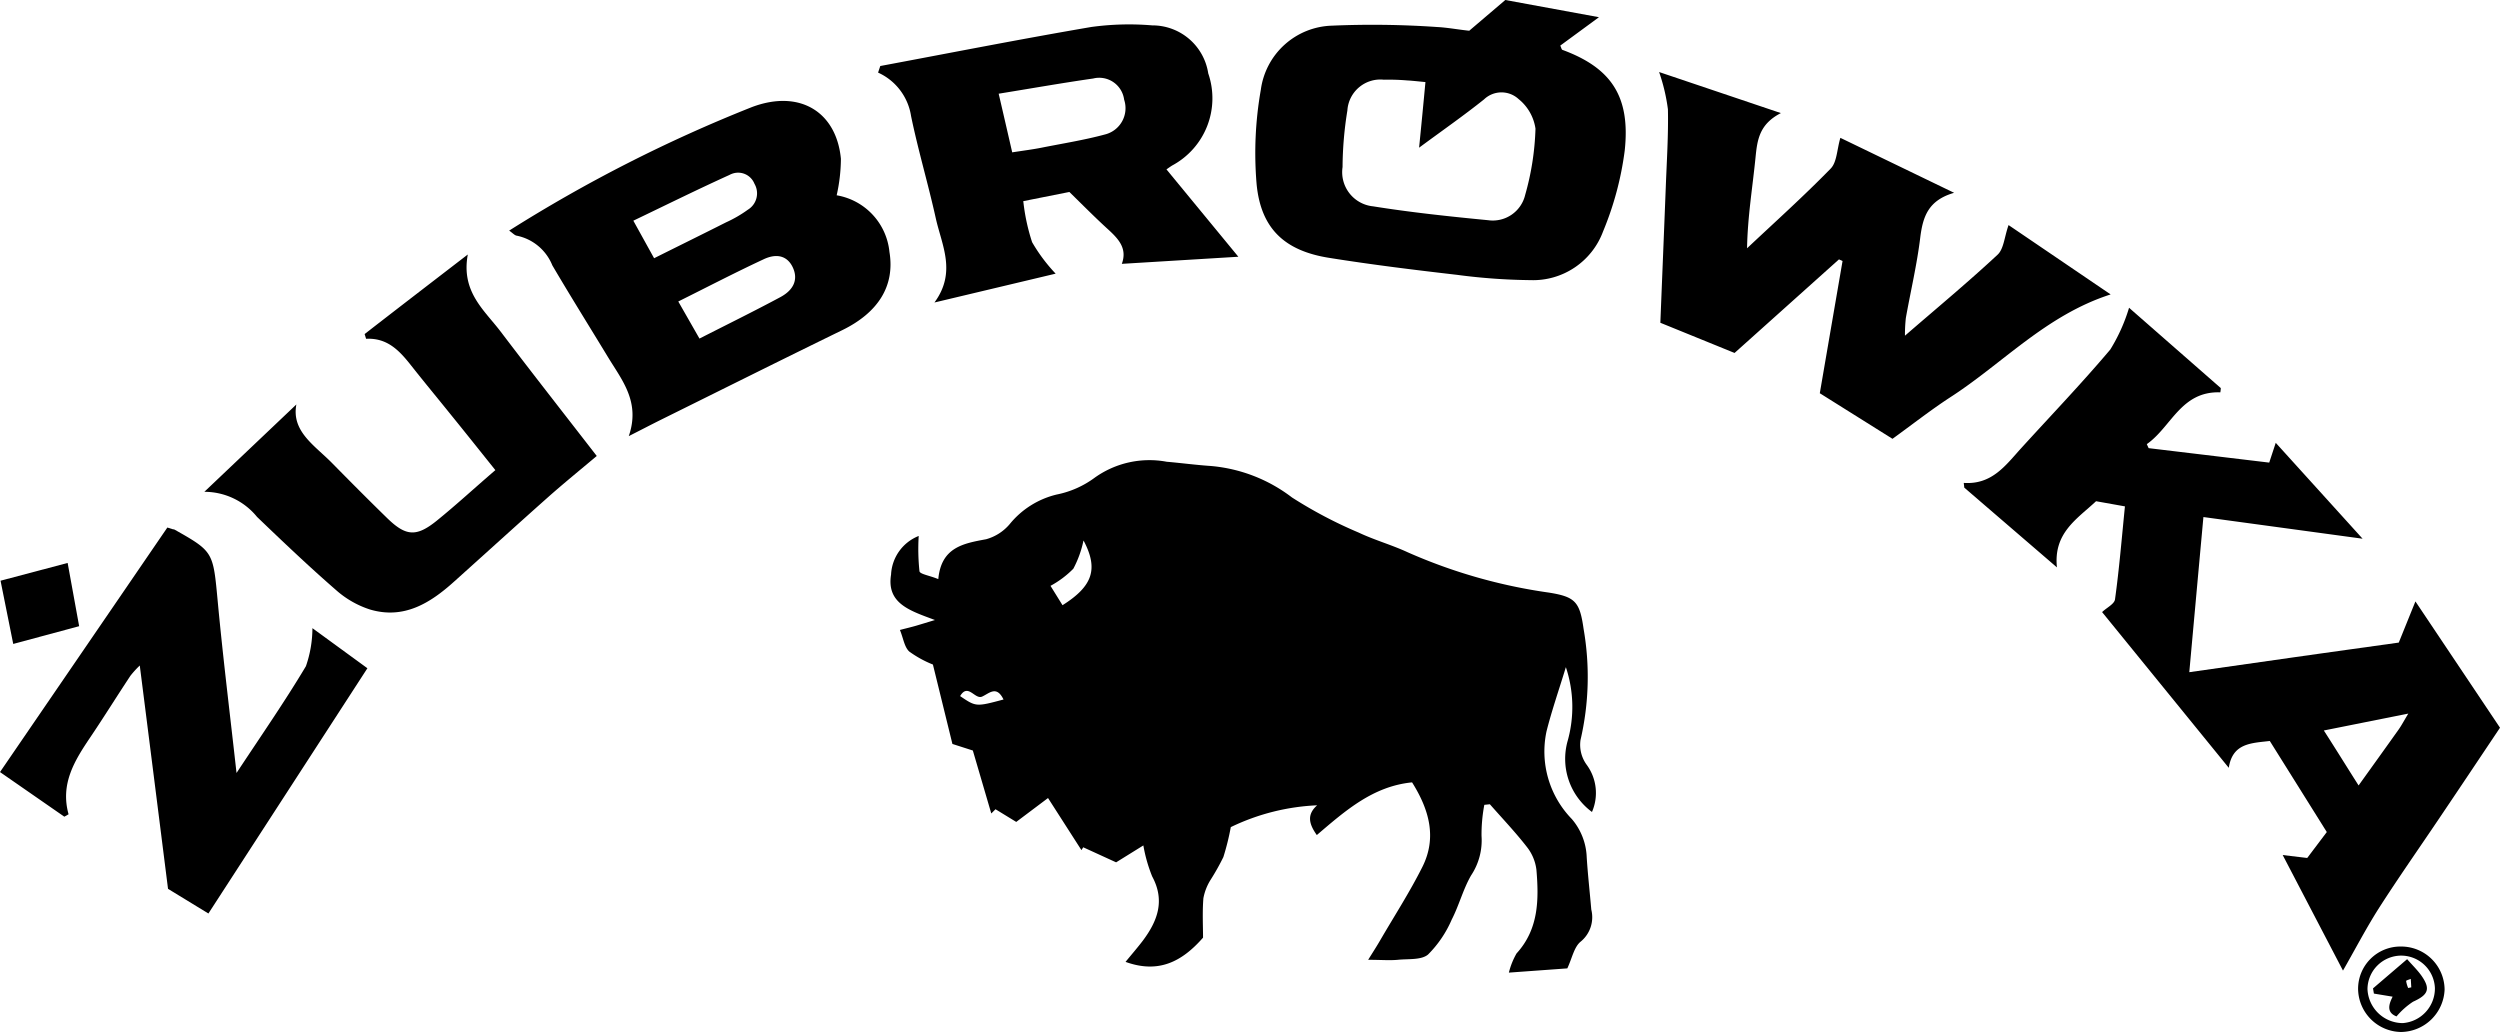 <svg id="zubrowka" xmlns="http://www.w3.org/2000/svg" width="170" height="70.175" viewBox="0 0 170 70.175">
  <path id="Path_6074" data-name="Path 6074" d="M239.725,132.391a14.952,14.952,0,0,0-5.961,1.487,17.027,17.027,0,0,1-.506,2.039,16.235,16.235,0,0,1-.863,1.538,3.573,3.573,0,0,0-.495,1.262c-.075.946-.023,1.906-.023,2.677-1.438,1.642-3.031,2.458-5.27,1.648.42-.515.814-.966,1.173-1.438,1-1.337,1.53-2.72.638-4.373a10.258,10.258,0,0,1-.6-2.108l-1.852,1.15-2.237-1.024-.121.193-2.272-3.542-2.162,1.625-1.409-.863-.288.288-1.254-4.281-1.389-.446-1.326-5.4a7.354,7.354,0,0,1-1.61-.886c-.331-.308-.4-.894-.633-1.466.486-.127.8-.2,1.1-.288s.63-.19,1.282-.388c-1.682-.63-3.3-1.11-2.985-3.085a2.978,2.978,0,0,1,1.88-2.631,14.462,14.462,0,0,0,.052,2.4c.035.2.687.288,1.28.535.2-2.151,1.679-2.424,3.249-2.711a3.223,3.223,0,0,0,1.607-1.029,5.884,5.884,0,0,1,3.2-2.013,6.469,6.469,0,0,0,2.588-1.15,6.4,6.4,0,0,1,4.888-1.078c1,.086,2,.221,3,.288a10.573,10.573,0,0,1,5.521,2.142,30.1,30.1,0,0,0,4.534,2.387c1.075.509,2.24.834,3.321,1.334a36.156,36.156,0,0,0,9.612,2.746c1.8.288,2.1.627,2.361,2.473a18.979,18.979,0,0,1-.21,7.551,2.3,2.3,0,0,0,.434,1.705,3.239,3.239,0,0,1,.345,3.189A4.49,4.49,0,0,1,256.675,128a8.557,8.557,0,0,0-.126-5c-.463,1.524-.955,2.933-1.317,4.37a6.583,6.583,0,0,0,1.725,5.961,4.224,4.224,0,0,1,1.009,2.588c.075,1.19.21,2.378.311,3.565a2.141,2.141,0,0,1-.713,2.174c-.457.359-.589,1.133-.917,1.826l-3.974.288a5.056,5.056,0,0,1,.523-1.305c1.51-1.653,1.521-3.66,1.351-5.687a3.108,3.108,0,0,0-.641-1.544c-.788-1.015-1.676-1.947-2.525-2.913l-.377.04a10.8,10.8,0,0,0-.19,2.113,4.3,4.3,0,0,1-.713,2.691c-.541.94-.814,2.03-1.314,3a7.6,7.6,0,0,1-1.607,2.372c-.457.391-1.354.288-2.062.362-.558.052-1.124,0-2.013,0,.38-.61.621-.983.842-1.369.957-1.642,1.993-3.249,2.844-4.946,1-1.993.466-3.893-.7-5.751-2.648.262-4.514,1.906-6.478,3.583-.52-.736-.73-1.4.078-2.07Zm-15.981-17.985a7.161,7.161,0,0,1-.687,1.9,6.508,6.508,0,0,1-1.553,1.165l.817,1.317c2.07-1.305,2.444-2.473,1.438-4.385ZM218.31,125.2c-.477-.972-.955-.428-1.452-.2s-.96-.943-1.5-.032C216.438,125.7,216.438,125.7,218.31,125.2Z" transform="translate(-150.07 -77.634)"/>
  <path id="Path_6075" data-name="Path 6075" d="M473.821,93.484c.288-.288.831-.541.877-.863.288-2.07.457-4.155.676-6.326l-1.964-.351c-1.288,1.208-2.907,2.148-2.66,4.5l-6.3-5.423-.037-.322c1.924.129,2.849-1.2,3.9-2.355,2.03-2.231,4.12-4.411,6.064-6.714a11.848,11.848,0,0,0,1.277-2.841l6.239,5.463a2.738,2.738,0,0,1-.032.288c-2.68-.092-3.327,2.352-5,3.522.04.092.083.181.124.273l8.2.983c.158-.477.256-.779.443-1.346l5.906,6.521L480.71,87.02c-.322,3.519-.633,6.947-.96,10.55l7.188-1.024c2.318-.328,4.632-.65,7.056-.989.345-.848.678-1.676,1.133-2.8l5.751,8.589c-1.4,2.09-2.72,4.071-4.049,6.038-1.386,2.064-2.818,4.1-4.161,6.193-.863,1.351-1.607,2.78-2.467,4.284-1.305-2.5-2.665-5.107-4.1-7.858l1.668.2,1.331-1.763-3.876-6.193c-1.251.15-2.533.135-2.789,1.826Zm20.829,6.9-5.751,1.15c.863,1.343,1.567,2.484,2.363,3.738.975-1.357,1.86-2.588,2.734-3.818.2-.288.348-.575.653-1.078Z" transform="translate(-330.878 -51.861)"/>
  <path id="Path_6076" data-name="Path 6076" d="M404.58,29.771l-7.1,6.363-5.046-2.053c.124-3.105.25-6.159.368-9.2.066-1.771.184-3.542.147-5.314a12.649,12.649,0,0,0-.6-2.536l8.281,2.792c-1.481.759-1.607,1.846-1.725,3.025-.2,2.013-.538,4.025-.575,6.168,1.906-1.794,3.859-3.545,5.687-5.42.426-.437.423-1.294.658-2.09l7.735,3.738c-1.774.512-2.122,1.642-2.3,3.016-.221,1.846-.656,3.666-.983,5.5a10.435,10.435,0,0,0-.06,1.2c2.22-1.921,4.313-3.657,6.3-5.509.42-.391.457-1.193.745-2.013l6.941,4.716c-4.4,1.415-7.341,4.7-10.926,7.007-1.32.863-2.556,1.834-3.908,2.812l-4.943-3.1c.518-3.019,1.032-6,1.547-8.991Z" transform="translate(-279.53 -12.133)"/>
  <path id="Path_6077" data-name="Path 6077" d="M311.428,2.09,313.881,0l6.369,1.17L317.619,3.1c.069.147.086.265.138.288C321.081,4.612,322.4,6.55,322,10.245a21.426,21.426,0,0,1-1.472,5.495,5.077,5.077,0,0,1-4.937,3.309,40.739,40.739,0,0,1-4.986-.359c-2.893-.334-5.785-.69-8.663-1.15-3.054-.472-4.687-1.981-4.974-5.035a24.87,24.87,0,0,1,.288-6.4A5.031,5.031,0,0,1,302.1,1.745a63.708,63.708,0,0,1,7.142.092C309.965,1.875,310.675,2.013,311.428,2.09ZM308.45,5.581c-.5-.046-.863-.092-1.248-.112a15.24,15.24,0,0,0-1.579-.049,2.247,2.247,0,0,0-2.481,2.093,24.676,24.676,0,0,0-.328,3.85,2.335,2.335,0,0,0,2.079,2.668c2.588.414,5.207.69,7.821.943a2.263,2.263,0,0,0,2.519-1.725,18.331,18.331,0,0,0,.7-4.5,3.167,3.167,0,0,0-1.15-2.013,1.715,1.715,0,0,0-2.349.023c-1.377,1.1-2.826,2.11-4.416,3.284C308.182,8.413,308.309,7.085,308.45,5.581Z" transform="translate(-211.52)"/>
  <path id="Path_6078" data-name="Path 6078" d="M120.41,32.69a99.839,99.839,0,0,1,16.507-8.4c3.235-1.222,5.751.311,6.053,3.522a11.64,11.64,0,0,1-.288,2.476,4.337,4.337,0,0,1,3.588,3.85c.385,2.326-.776,4.132-3.212,5.322-4.161,2.03-8.3,4.1-12.45,6.153-.575.288-1.173.6-2.064,1.052.8-2.315-.451-3.79-1.406-5.362-1.265-2.085-2.559-4.152-3.793-6.254a3.325,3.325,0,0,0-2.41-2.013C120.787,33.021,120.64,32.845,120.41,32.69Zm9.857,1.878c1.725-.863,3.312-1.642,4.888-2.438a8.543,8.543,0,0,0,1.489-.863,1.3,1.3,0,0,0,.446-1.765,1.193,1.193,0,0,0-1.558-.664,1.149,1.149,0,0,0-.147.069c-2.162.98-4.293,2.036-6.53,3.108Zm3.085,5.463c1.947-.992,3.738-1.872,5.5-2.818.943-.509,1.2-1.222.863-1.984s-1.035-1.058-2.033-.575c-1.929.9-3.818,1.883-5.771,2.855Z" transform="translate(-85.788 -17.008)"/>
  <path id="Path_6079" data-name="Path 6079" d="M207.817,8.6c4.782-.894,9.552-1.834,14.348-2.654a18.865,18.865,0,0,1,4.146-.109A3.839,3.839,0,0,1,230.118,9.1a5.187,5.187,0,0,1-2.458,6.268c-.193.124-.377.259-.382.262l4.888,5.94-7.924.483c.377-1.026-.2-1.665-.886-2.3-.883-.8-1.725-1.653-2.68-2.588l-3.134.624a13.532,13.532,0,0,0,.6,2.792,11.4,11.4,0,0,0,1.6,2.139L211.5,24.681c1.515-2.064.5-3.893.092-5.725-.515-2.329-1.2-4.621-1.682-6.955a3.888,3.888,0,0,0-2.243-2.953Zm8.051,1.886c.336,1.438.621,2.686.92,3.985.753-.118,1.363-.193,1.964-.311,1.438-.288,2.921-.52,4.347-.906a1.84,1.84,0,0,0,1.3-2.366,1.709,1.709,0,0,0-2.108-1.438c-2.082.3-4.149.664-6.435,1.035Z" transform="translate(-147.958 -4.111)"/>
  <path id="Path_6080" data-name="Path 6080" d="M11.734,124.872a.708.708,0,0,1,.135.029c2.674,1.51,2.619,1.515,2.941,4.931.354,3.784.822,7.556,1.274,11.619,1.682-2.553,3.284-4.856,4.718-7.26a7.942,7.942,0,0,0,.443-2.588l3.738,2.726L14.172,151.006l-2.746-1.676c-.641-5.089-1.271-10.064-1.921-15.187a6.385,6.385,0,0,0-.638.7c-.923,1.395-1.806,2.815-2.74,4.2-1.055,1.567-2.039,3.146-1.464,5.216l-.288.164L0,141.388c3.839-5.607,7.611-11.116,11.38-16.628Z" transform="translate(0 -88.888)"/>
  <path id="Path_6081" data-name="Path 6081" d="M48.33,76.319l6.257-5.94c-.345,1.829,1.236,2.778,2.41,3.968,1.242,1.262,2.49,2.519,3.758,3.755s1.981,1.305,3.364.193c1.334-1.078,2.588-2.24,4-3.45-1.041-1.3-2.013-2.522-3-3.738-.9-1.118-1.817-2.223-2.706-3.35-.788-1-1.61-1.918-3.085-1.843l-.1-.322c2.22-1.725,4.439-3.427,7.016-5.411-.466,2.536,1.113,3.77,2.228,5.236,2.136,2.812,4.313,5.59,6.541,8.465-1.133.955-2.243,1.855-3.309,2.8-2.145,1.906-4.27,3.839-6.4,5.751C63.676,83.9,61.89,85,59.6,84.324A6.452,6.452,0,0,1,57.284,83c-1.84-1.6-3.611-3.284-5.371-4.974A4.613,4.613,0,0,0,48.33,76.319Z" transform="translate(-34.434 -42.876)"/>
  <path id="Path_6082" data-name="Path 6082" d="M5.475,137.446.993,138.653c-.288-1.438-.555-2.763-.863-4.3l4.563-1.208Z" transform="translate(-0.093 -94.865)"/>
  <path id="Path_6083" data-name="Path 6083" d="M560.647,223.85a2.953,2.953,0,0,1,2.916,2.918,3,3,0,0,1-2.976,2.893,2.967,2.967,0,0,1-2.907-2.953,2.875,2.875,0,0,1,2.89-2.858Zm-.057.618a2.3,2.3,0,0,0-2.271,2.266,2.409,2.409,0,0,0,2.4,2.323,2.363,2.363,0,0,0,2.185-2.378,2.3,2.3,0,0,0-2.317-2.211Z" transform="translate(-397.33 -159.486)"/>
  <path id="Path_6084" data-name="Path 6084" d="M562.544,229.39l-1.274-.21-.06-.354,2.32-1.987c.348.4.687.725.957,1.1.658.926.486,1.323-.555,1.794a5.222,5.222,0,0,0-1.124,1C562.09,230.454,562.3,229.879,562.544,229.39Zm1.055-.589.213-.046-.034-.575c-.112.049-.319.1-.316.144A1.968,1.968,0,0,0,563.6,228.8Z" transform="translate(-399.845 -161.616)"/>
</svg>

